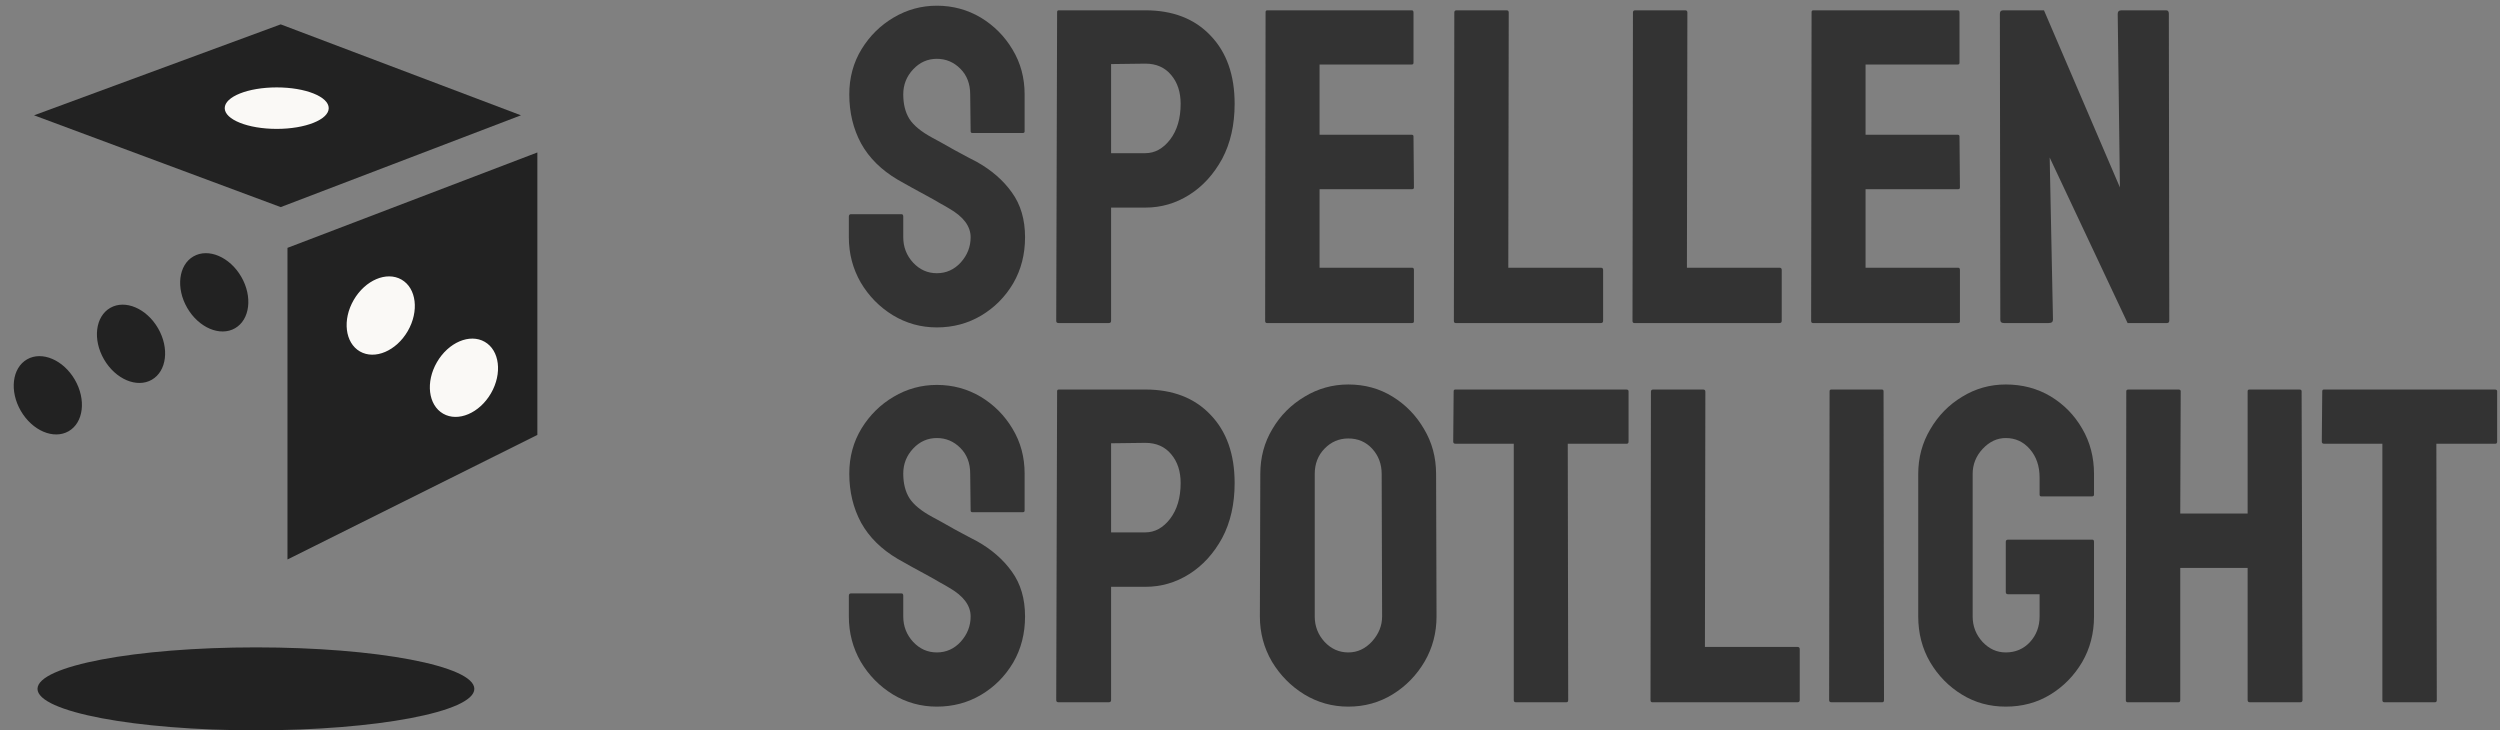 <svg xmlns="http://www.w3.org/2000/svg" width="178" height="52" viewBox="0 0 178 52" fill="none"><rect x="0" y="0" width="178" height="52" fill="#808080" stroke="none"/><path d="M20.469 39.835V17.647L38.26 10.855V30.966L20.469 39.835Z" fill="#222222"></path><path d="M25.627 25.024C26.69 25.635 28.214 24.986 29.032 23.574C29.85 22.161 29.652 20.52 28.589 19.908C27.527 19.297 26.002 19.946 25.184 21.359C24.366 22.771 24.565 24.412 25.627 25.024Z" fill="#FAF9F6"></path><path d="M31.552 29.454C32.614 30.065 34.139 29.416 34.957 28.004C35.775 26.591 35.576 24.95 34.514 24.338C33.451 23.727 31.927 24.376 31.109 25.789C30.291 27.201 30.489 28.842 31.552 29.454Z" fill="#FAF9F6"></path><path d="M2.424 8.21L19.986 1.735L37.091 8.21L19.986 14.746L2.424 8.21Z" fill="#222222"></path><path d="M19.703 9.177C21.747 9.177 23.405 8.515 23.405 7.7C23.405 6.884 21.747 6.223 19.703 6.223C17.658 6.223 16 6.884 16 7.7C16 8.515 17.658 9.177 19.703 9.177Z" fill="#FAF9F6"></path><path d="M16.735 23.371C17.797 22.759 17.996 21.119 17.178 19.706C16.36 18.293 14.835 17.644 13.773 18.256C12.71 18.867 12.512 20.508 13.33 21.921C14.148 23.334 15.672 23.983 16.735 23.371Z" fill="#222222"></path><path d="M10.81 27.037C11.873 26.425 12.071 24.784 11.253 23.372C10.435 21.959 8.911 21.31 7.848 21.922C6.786 22.533 6.587 24.174 7.405 25.587C8.223 26.999 9.748 27.648 10.81 27.037Z" fill="#222222"></path><path d="M4.886 30.703C5.949 30.091 6.147 28.45 5.329 27.037C4.511 25.625 2.987 24.976 1.924 25.587C0.861 26.199 0.663 27.84 1.481 29.252C2.299 30.665 3.824 31.314 4.886 30.703Z" fill="#222222"></path><path d="M18.221 52C26.81 52 33.773 50.678 33.773 49.047C33.773 47.416 26.81 46.093 18.221 46.093C9.633 46.093 2.67 47.416 2.67 49.047C2.67 50.678 9.633 52 18.221 52Z" fill="#222222"></path><path d="M173.375 50H169.766C169.672 50 169.625 49.948 169.625 49.844V31.594H165.469C165.365 31.594 165.312 31.542 165.312 31.438L165.344 27.859C165.344 27.776 165.385 27.734 165.469 27.734H177.625C177.74 27.734 177.797 27.776 177.797 27.859V31.438C177.797 31.542 177.755 31.594 177.672 31.594H173.469L173.5 49.844C173.5 49.948 173.458 50 173.375 50Z" fill="#333333"></path><path d="M155.109 50H151.484C151.401 50 151.359 49.948 151.359 49.844L151.391 27.859C151.391 27.776 151.443 27.734 151.547 27.734H155.109C155.214 27.734 155.266 27.776 155.266 27.859L155.234 36.562H160.031V27.859C160.031 27.776 160.073 27.734 160.156 27.734H163.719C163.823 27.734 163.875 27.776 163.875 27.859L163.938 49.844C163.938 49.948 163.885 50 163.781 50H160.188C160.083 50 160.031 49.948 160.031 49.844V40.438H155.234V49.844C155.234 49.948 155.193 50 155.109 50Z" fill="#333333"></path><path d="M142.812 50.312C141.656 50.312 140.615 50.026 139.688 49.453C138.75 48.88 137.995 48.109 137.422 47.141C136.859 46.172 136.578 45.089 136.578 43.891V33.75C136.578 32.583 136.865 31.521 137.438 30.562C138 29.594 138.755 28.823 139.703 28.25C140.651 27.667 141.688 27.375 142.812 27.375C143.99 27.375 145.052 27.656 146 28.219C146.948 28.792 147.698 29.557 148.25 30.516C148.812 31.474 149.094 32.552 149.094 33.75V35.219C149.094 35.302 149.042 35.344 148.938 35.344H145.344C145.26 35.344 145.219 35.302 145.219 35.219V34C145.219 33.188 144.99 32.516 144.531 31.984C144.073 31.453 143.5 31.188 142.812 31.188C142.198 31.188 141.651 31.443 141.172 31.953C140.693 32.464 140.453 33.062 140.453 33.75V43.891C140.453 44.589 140.688 45.193 141.156 45.703C141.625 46.203 142.177 46.453 142.812 46.453C143.5 46.453 144.073 46.208 144.531 45.719C144.99 45.219 145.219 44.609 145.219 43.891V42.312H142.984C142.87 42.312 142.812 42.26 142.812 42.156V38.578C142.812 38.474 142.87 38.422 142.984 38.422H148.969C149.052 38.422 149.094 38.474 149.094 38.578V43.891C149.094 45.089 148.812 46.172 148.25 47.141C147.677 48.109 146.922 48.88 145.984 49.453C145.047 50.026 143.99 50.312 142.812 50.312Z" fill="#333333"></path><path d="M134.016 50H130.391C130.286 50 130.234 49.948 130.234 49.844L130.266 27.859C130.266 27.776 130.307 27.734 130.391 27.734H133.984C134.068 27.734 134.109 27.776 134.109 27.859L134.141 49.844C134.141 49.948 134.099 50 134.016 50Z" fill="#333333"></path><path d="M127.984 50H117.641C117.557 50 117.516 49.948 117.516 49.844L117.547 27.891C117.547 27.787 117.599 27.734 117.703 27.734H121.266C121.37 27.734 121.422 27.787 121.422 27.891L121.391 46.062H127.984C128.089 46.062 128.141 46.115 128.141 46.219V49.844C128.141 49.948 128.089 50 127.984 50Z" fill="#333333"></path><path d="M111.531 50H107.922C107.828 50 107.781 49.948 107.781 49.844V31.594H103.625C103.521 31.594 103.469 31.542 103.469 31.438L103.5 27.859C103.5 27.776 103.542 27.734 103.625 27.734H115.781C115.896 27.734 115.953 27.776 115.953 27.859V31.438C115.953 31.542 115.911 31.594 115.828 31.594H111.625L111.656 49.844C111.656 49.948 111.615 50 111.531 50Z" fill="#333333"></path><path d="M96 50.312C94.865 50.312 93.818 50.021 92.859 49.438C91.912 48.854 91.146 48.078 90.562 47.109C89.99 46.13 89.703 45.057 89.703 43.891L89.734 33.75C89.734 32.562 90.021 31.495 90.594 30.547C91.156 29.588 91.917 28.823 92.875 28.25C93.833 27.667 94.875 27.375 96 27.375C97.167 27.375 98.213 27.662 99.141 28.234C100.078 28.807 100.828 29.578 101.391 30.547C101.964 31.505 102.25 32.573 102.25 33.75L102.281 43.891C102.281 45.057 102 46.125 101.438 47.094C100.865 48.073 100.104 48.854 99.156 49.438C98.208 50.021 97.156 50.312 96 50.312ZM96 46.453C96.646 46.453 97.208 46.193 97.688 45.672C98.167 45.141 98.406 44.547 98.406 43.891L98.375 33.75C98.375 33.042 98.151 32.443 97.703 31.953C97.255 31.463 96.688 31.219 96 31.219C95.344 31.219 94.781 31.458 94.312 31.938C93.844 32.417 93.609 33.021 93.609 33.75V43.891C93.609 44.589 93.844 45.193 94.312 45.703C94.781 46.203 95.344 46.453 96 46.453Z" fill="#333333"></path><path d="M78.953 50H75.359C75.255 50 75.203 49.948 75.203 49.844L75.266 27.859C75.266 27.776 75.307 27.734 75.391 27.734H81.547C83.505 27.734 85.052 28.333 86.188 29.531C87.333 30.719 87.906 32.339 87.906 34.391C87.906 35.891 87.609 37.198 87.016 38.312C86.412 39.417 85.63 40.271 84.672 40.875C83.713 41.479 82.672 41.781 81.547 41.781H79.109V49.844C79.109 49.948 79.057 50 78.953 50ZM81.547 31.531L79.109 31.562V37.906H81.547C82.224 37.906 82.812 37.583 83.312 36.938C83.812 36.281 84.062 35.432 84.062 34.391C84.062 33.557 83.838 32.875 83.391 32.344C82.943 31.802 82.328 31.531 81.547 31.531Z" fill="#333333"></path><path d="M66.703 50.312C65.568 50.312 64.521 50.021 63.562 49.438C62.615 48.854 61.854 48.078 61.281 47.109C60.719 46.13 60.438 45.057 60.438 43.891V42.422C60.438 42.307 60.49 42.25 60.594 42.25H64.188C64.271 42.25 64.312 42.307 64.312 42.422V43.891C64.312 44.589 64.547 45.193 65.016 45.703C65.484 46.203 66.047 46.453 66.703 46.453C67.37 46.453 67.938 46.198 68.406 45.688C68.875 45.167 69.109 44.568 69.109 43.891C69.109 43.109 68.599 42.427 67.578 41.844C67.412 41.74 67.193 41.615 66.922 41.469C66.662 41.312 66.349 41.135 65.984 40.938C65.62 40.74 65.266 40.547 64.922 40.359C64.578 40.161 64.245 39.974 63.922 39.797C62.755 39.109 61.885 38.25 61.312 37.219C60.75 36.177 60.469 35.01 60.469 33.719C60.469 32.531 60.76 31.458 61.344 30.5C61.927 29.552 62.688 28.802 63.625 28.25C64.573 27.688 65.599 27.406 66.703 27.406C67.838 27.406 68.88 27.688 69.828 28.25C70.776 28.823 71.531 29.583 72.094 30.531C72.667 31.479 72.953 32.542 72.953 33.719V36.344C72.953 36.427 72.912 36.469 72.828 36.469H69.234C69.151 36.469 69.109 36.427 69.109 36.344L69.078 33.719C69.078 32.969 68.844 32.359 68.375 31.891C67.906 31.422 67.349 31.188 66.703 31.188C66.047 31.188 65.484 31.438 65.016 31.938C64.547 32.438 64.312 33.031 64.312 33.719C64.312 34.417 64.458 35 64.75 35.469C65.052 35.938 65.599 36.385 66.391 36.812C66.474 36.854 66.667 36.958 66.969 37.125C67.271 37.292 67.604 37.479 67.969 37.688C68.344 37.885 68.682 38.068 68.984 38.234C69.287 38.391 69.469 38.484 69.531 38.516C70.594 39.109 71.432 39.839 72.047 40.703C72.672 41.568 72.984 42.63 72.984 43.891C72.984 45.109 72.703 46.203 72.141 47.172C71.568 48.141 70.807 48.906 69.859 49.469C68.912 50.031 67.859 50.312 66.703 50.312Z" fill="#333333"></path><path d="M145.875 23H142.672C142.505 23 142.422 22.927 142.422 22.781L142.391 0.984C142.391 0.818 142.474 0.734 142.641 0.734H145.531L150.938 13.344L150.781 0.984C150.781 0.818 150.875 0.734 151.062 0.734H154.234C154.359 0.734 154.422 0.818 154.422 0.984L154.453 22.812C154.453 22.938 154.401 23 154.297 23H151.484L145.938 11.219L146.172 22.75C146.172 22.917 146.073 23 145.875 23Z" fill="#333333"></path><path d="M139.422 23H129.078C128.995 23 128.953 22.948 128.953 22.844L128.984 0.859C128.984 0.776 129.026 0.734 129.109 0.734H139.391C139.474 0.734 139.516 0.786 139.516 0.891V4.469C139.516 4.552 139.474 4.594 139.391 4.594H132.828V9.594H139.391C139.474 9.594 139.516 9.635 139.516 9.719L139.547 13.344C139.547 13.427 139.505 13.469 139.422 13.469H132.828V19.062H139.422C139.505 19.062 139.547 19.115 139.547 19.219V22.875C139.547 22.958 139.505 23 139.422 23Z" fill="#333333"></path><path d="M126.703 23H116.359C116.276 23 116.234 22.948 116.234 22.844L116.266 0.891C116.266 0.786 116.318 0.734 116.422 0.734H119.984C120.089 0.734 120.141 0.786 120.141 0.891L120.109 19.062H126.703C126.807 19.062 126.859 19.115 126.859 19.219V22.844C126.859 22.948 126.807 23 126.703 23Z" fill="#333333"></path><path d="M113.984 23H103.641C103.557 23 103.516 22.948 103.516 22.844L103.547 0.891C103.547 0.786 103.599 0.734 103.703 0.734H107.266C107.37 0.734 107.422 0.786 107.422 0.891L107.391 19.062H113.984C114.089 19.062 114.141 19.115 114.141 19.219V22.844C114.141 22.948 114.089 23 113.984 23Z" fill="#333333"></path><path d="M100.547 23H90.203C90.12 23 90.078 22.948 90.078 22.844L90.109 0.859C90.109 0.776 90.151 0.734 90.234 0.734H100.516C100.599 0.734 100.641 0.786 100.641 0.891V4.469C100.641 4.552 100.599 4.594 100.516 4.594H93.953V9.594H100.516C100.599 9.594 100.641 9.635 100.641 9.719L100.672 13.344C100.672 13.427 100.63 13.469 100.547 13.469H93.953V19.062H100.547C100.63 19.062 100.672 19.115 100.672 19.219V22.875C100.672 22.958 100.63 23 100.547 23Z" fill="#333333"></path><path d="M78.953 23H75.359C75.255 23 75.203 22.948 75.203 22.844L75.266 0.859C75.266 0.776 75.307 0.734 75.391 0.734H81.547C83.505 0.734 85.052 1.333 86.188 2.531C87.333 3.719 87.906 5.339 87.906 7.391C87.906 8.891 87.609 10.198 87.016 11.312C86.412 12.417 85.63 13.271 84.672 13.875C83.713 14.479 82.672 14.781 81.547 14.781H79.109V22.844C79.109 22.948 79.057 23 78.953 23ZM81.547 4.531L79.109 4.562V10.906H81.547C82.224 10.906 82.812 10.583 83.312 9.938C83.812 9.281 84.062 8.432 84.062 7.391C84.062 6.557 83.838 5.875 83.391 5.344C82.943 4.802 82.328 4.531 81.547 4.531Z" fill="#333333"></path><path d="M66.703 23.312C65.568 23.312 64.521 23.021 63.562 22.438C62.615 21.854 61.854 21.078 61.281 20.109C60.719 19.13 60.438 18.057 60.438 16.891V15.422C60.438 15.307 60.49 15.25 60.594 15.25H64.188C64.271 15.25 64.312 15.307 64.312 15.422V16.891C64.312 17.588 64.547 18.193 65.016 18.703C65.484 19.203 66.047 19.453 66.703 19.453C67.37 19.453 67.938 19.198 68.406 18.688C68.875 18.167 69.109 17.568 69.109 16.891C69.109 16.109 68.599 15.427 67.578 14.844C67.412 14.74 67.193 14.615 66.922 14.469C66.662 14.312 66.349 14.135 65.984 13.938C65.62 13.74 65.266 13.547 64.922 13.359C64.578 13.162 64.245 12.974 63.922 12.797C62.755 12.109 61.885 11.25 61.312 10.219C60.75 9.177 60.469 8.01 60.469 6.719C60.469 5.531 60.76 4.458 61.344 3.5C61.927 2.552 62.688 1.802 63.625 1.25C64.573 0.688 65.599 0.406 66.703 0.406C67.838 0.406 68.88 0.688 69.828 1.25C70.776 1.823 71.531 2.583 72.094 3.531C72.667 4.479 72.953 5.542 72.953 6.719V9.344C72.953 9.427 72.912 9.469 72.828 9.469H69.234C69.151 9.469 69.109 9.427 69.109 9.344L69.078 6.719C69.078 5.969 68.844 5.359 68.375 4.891C67.906 4.422 67.349 4.188 66.703 4.188C66.047 4.188 65.484 4.438 65.016 4.938C64.547 5.438 64.312 6.031 64.312 6.719C64.312 7.417 64.458 8 64.75 8.469C65.052 8.938 65.599 9.385 66.391 9.812C66.474 9.854 66.667 9.958 66.969 10.125C67.271 10.292 67.604 10.479 67.969 10.688C68.344 10.885 68.682 11.068 68.984 11.234C69.287 11.391 69.469 11.484 69.531 11.516C70.594 12.109 71.432 12.838 72.047 13.703C72.672 14.568 72.984 15.63 72.984 16.891C72.984 18.109 72.703 19.203 72.141 20.172C71.568 21.141 70.807 21.906 69.859 22.469C68.912 23.031 67.859 23.312 66.703 23.312Z" fill="#333333"></path></svg>